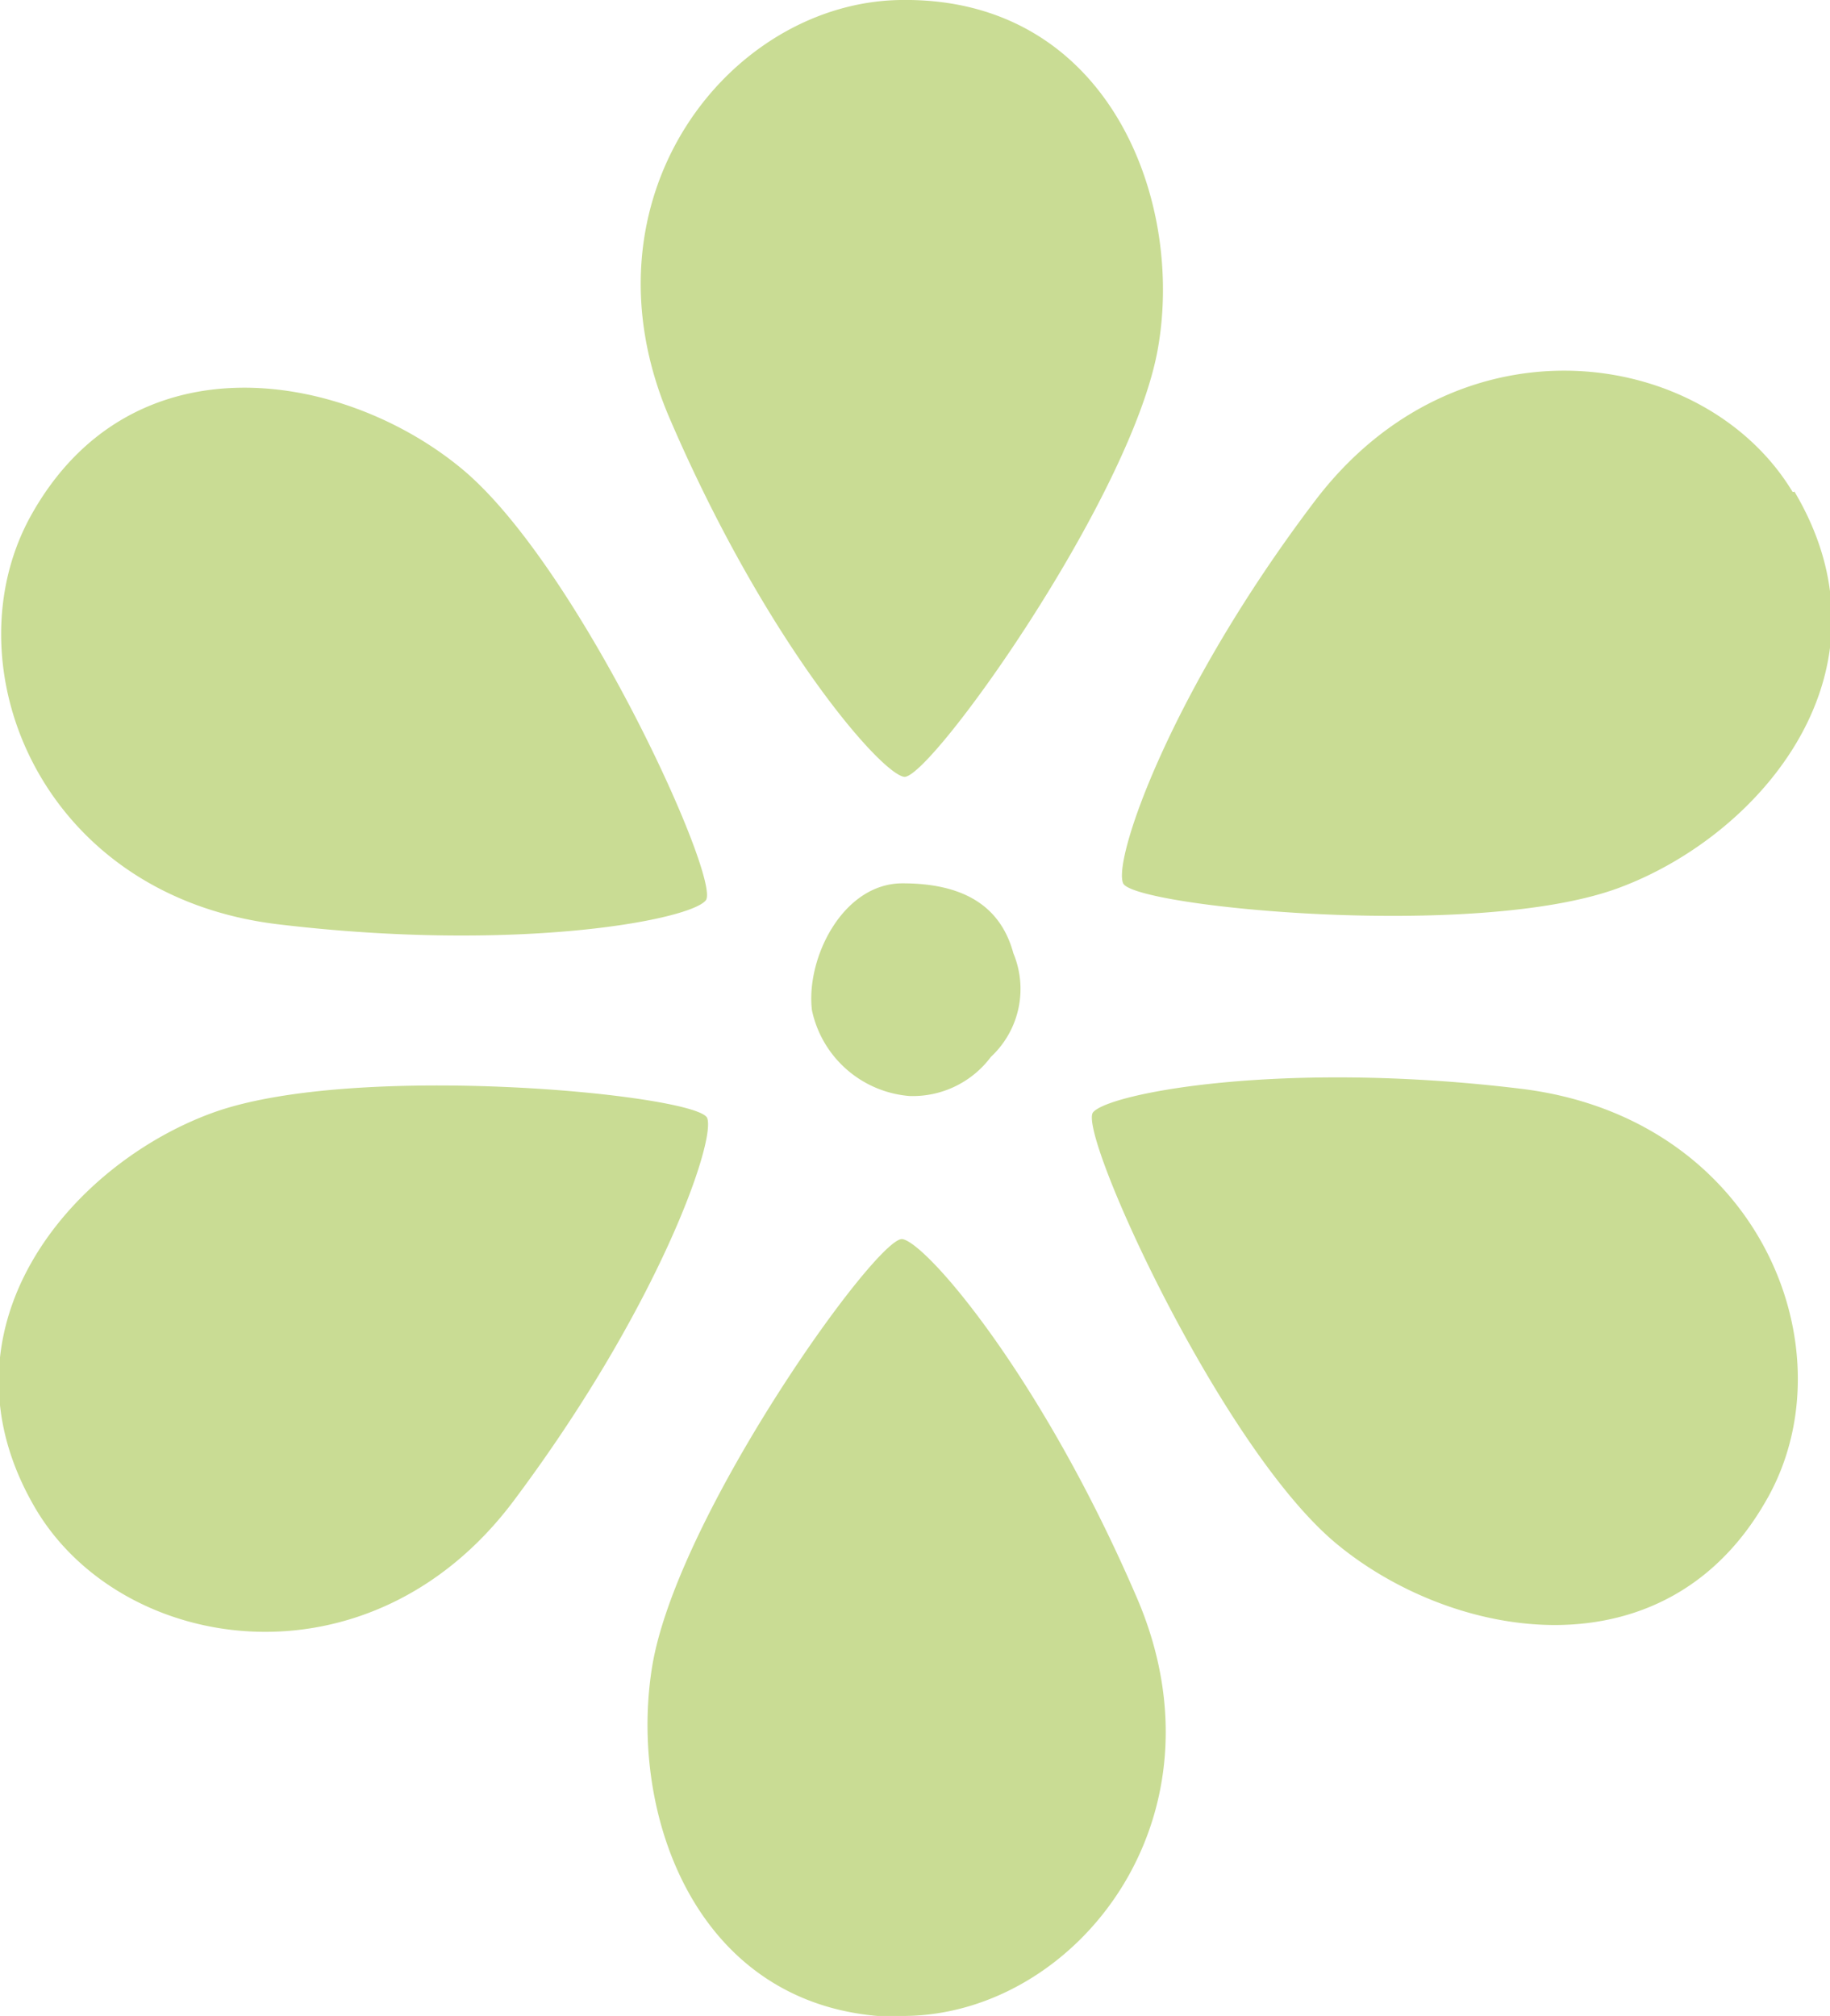 <svg xmlns="http://www.w3.org/2000/svg" viewBox="0 0 50.51 55.64"><title>blume_gruen_1</title><g data-name="Ebene 1" fill="#c9dc94"><path d="M25.1 30.25a3 3 0 0 1-2.69-2.37c-.17-1.43.85-3.5 2.5-3.5s2.7.6 3.06 1.93a2.56 2.56 0 0 1-.62 2.86 2.69 2.69 0 0 1-2.25 1.08M24.86 0c-4.7.06-9 5.44-6.38 11.54s5.79 9.78 6.47 9.9 6.24-7.64 7-11.77S30.6-.09 24.86 0M49.48 13.58c-2.41-4-9.21-5-13.19.25s-5.58 9.9-5.29 10.55 9.74 1.58 13.67.13 7.79-6 4.86-10.94M48.79 41.34c2.3-4.1-.23-10.49-6.81-11.29s-11.37.12-11.81.65 3.5 9.23 6.71 11.9 9.12 3.75 11.91-1.26M25 55.64c4.7-.06 9-5.45 6.38-11.54s-5.79-9.78-6.47-9.9S18.68 41.83 18 46s1.31 9.75 7.05 9.67M1 41.67c2.4 4 9.21 5.05 13.18-.25s5.58-9.91 5.34-10.56-9.74-1.58-13.67-.14-7.79 6-4.85 10.95M.86 14.22c-2.29 4.11.23 10.5 6.81 11.29s11.37-.11 11.81-.66-3.5-9.22-6.72-11.9-9.1-3.74-11.9 1.27"/></g></svg>